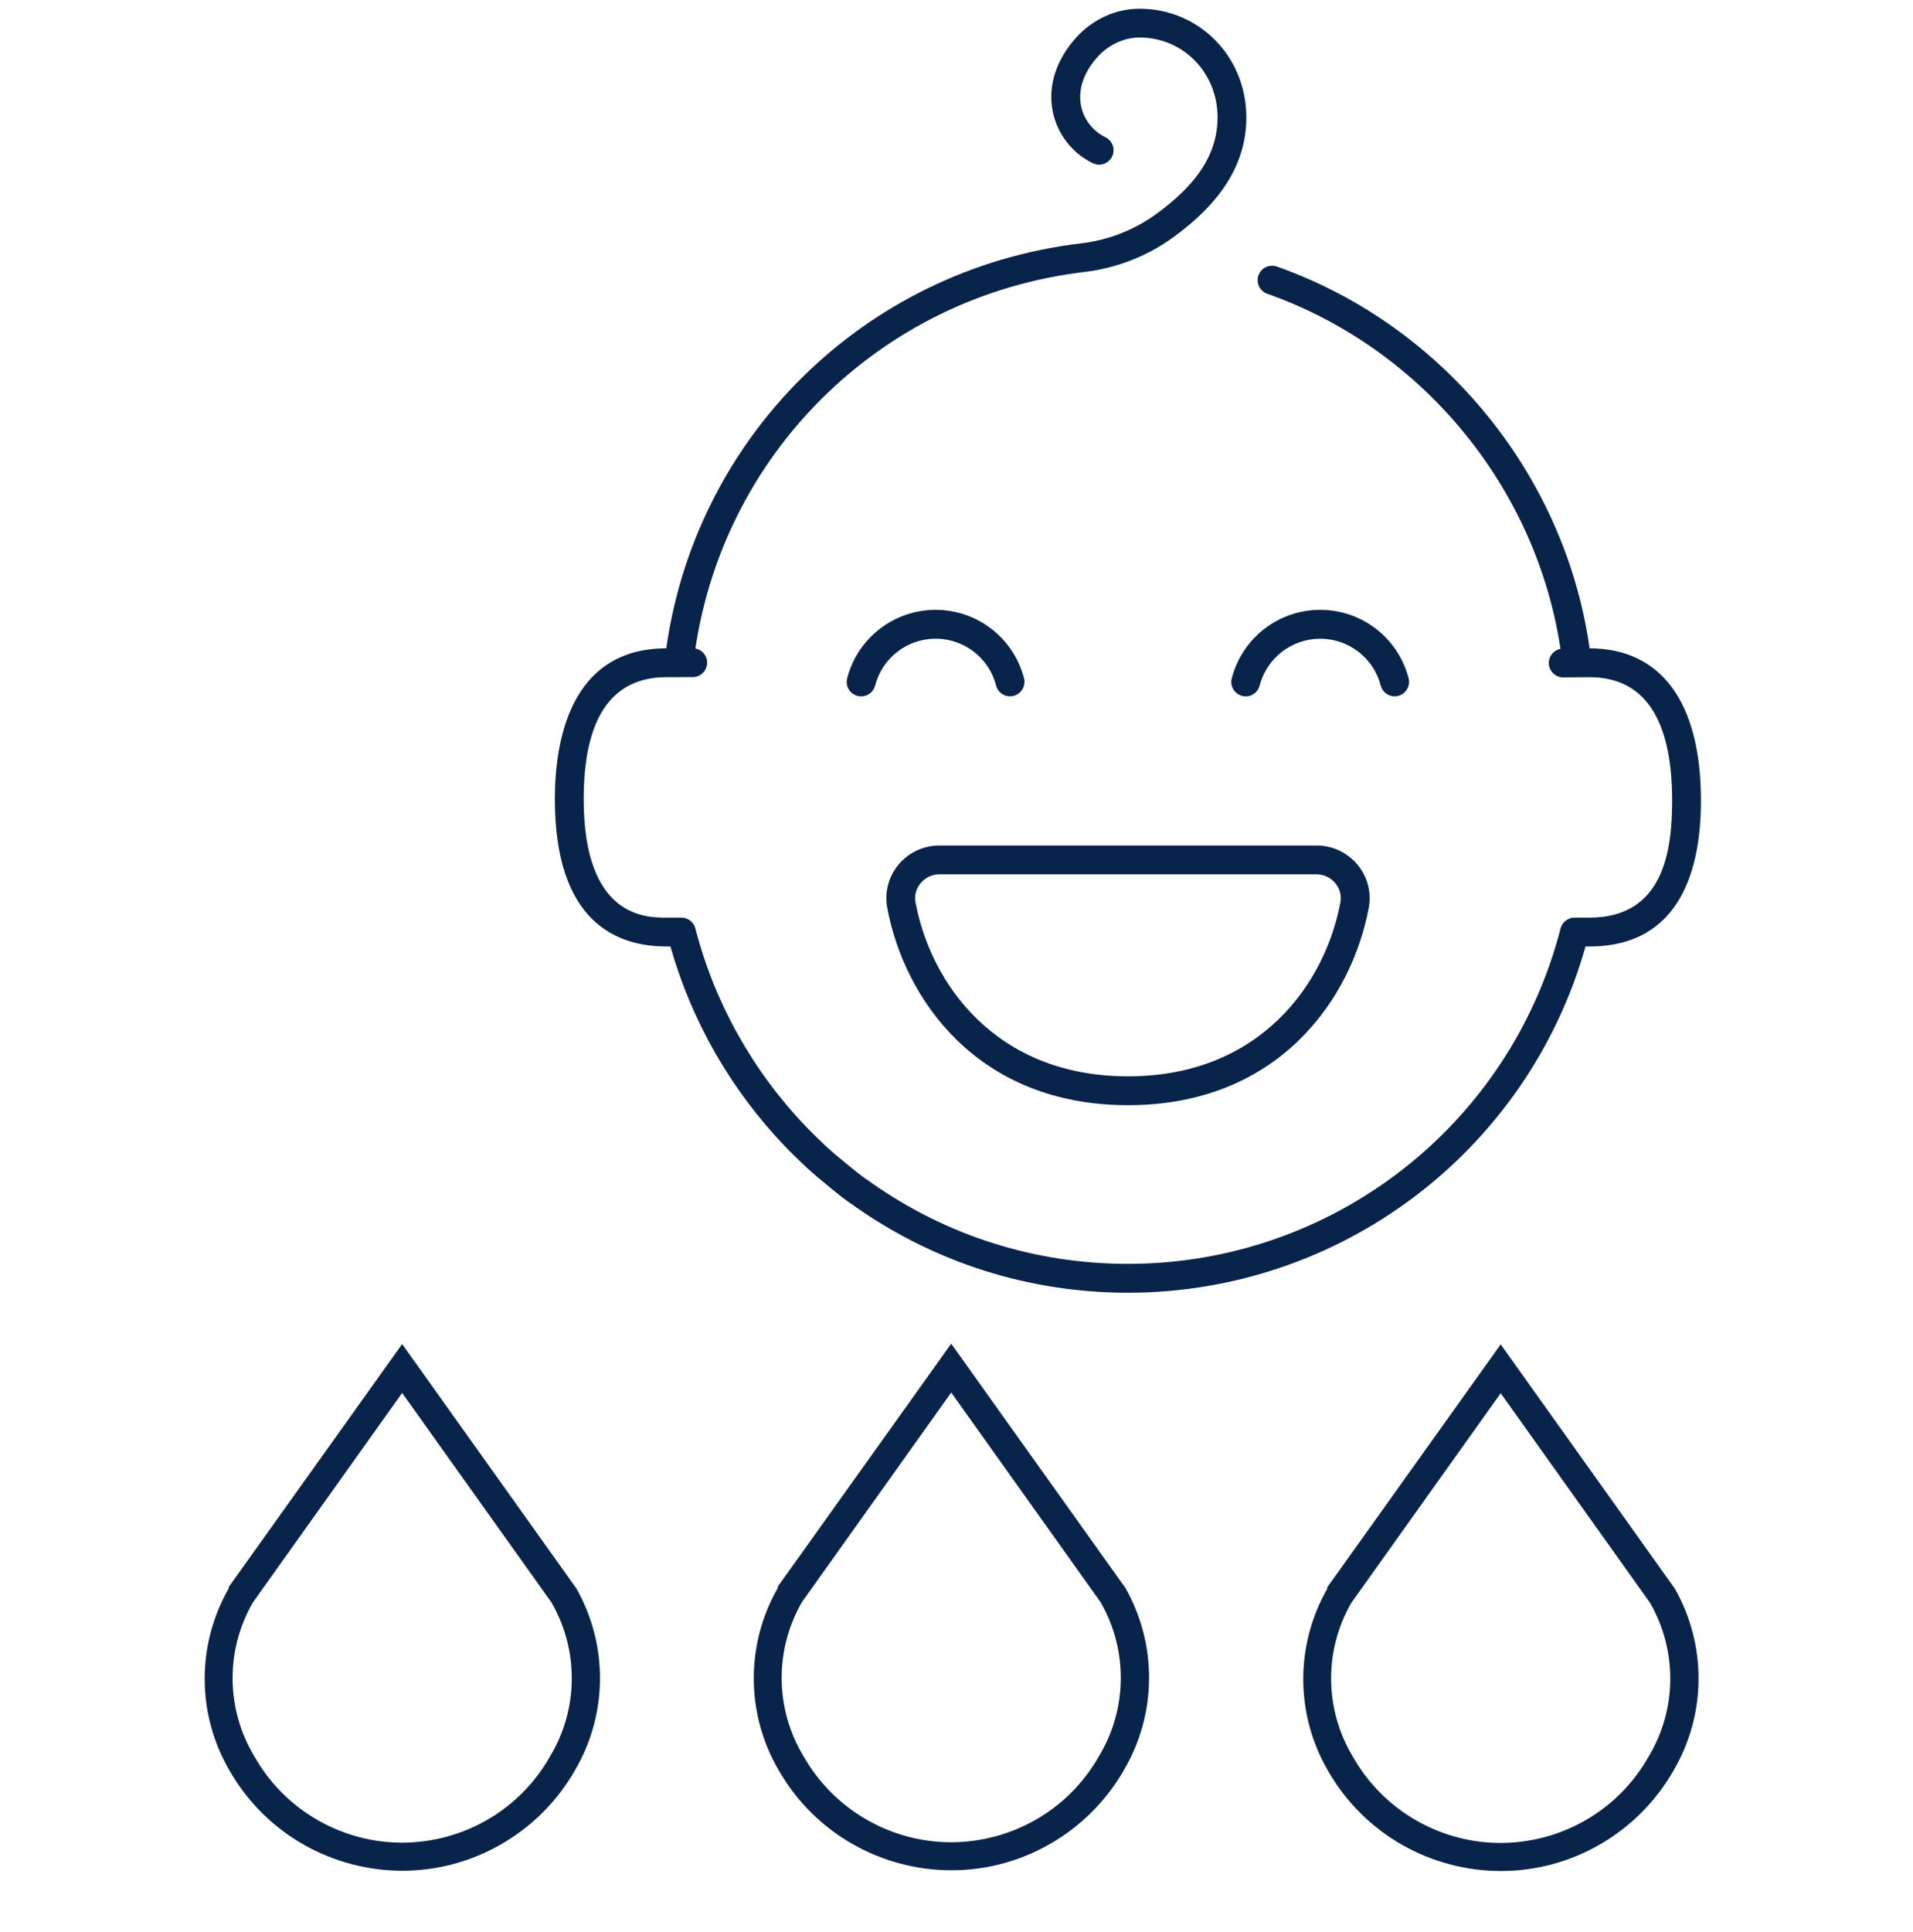<svg version="1.0" preserveAspectRatio="xMidYMid meet" height="426" viewBox="0 0 317.04 328.08" zoomAndPan="magnify" width="422" xmlns:xlink="http://www.w3.org/1999/xlink" xmlns="http://www.w3.org/2000/svg"><defs><clipPath id="49d909d844"><path clip-rule="nonzero" d="M 30.793 228.27 L 98 228.27 L 98 317.727 L 30.793 317.727 Z M 30.793 228.27"></path></clipPath><clipPath id="acd0aa27cc"><path clip-rule="nonzero" d="M 64.34 236.57 L 89.723 272.172 C 94.387 280.273 94.297 290.262 89.488 298.266 C 84.176 307.668 74.402 312.945 64.32 312.945 C 59.52 312.945 54.645 311.742 50.16 309.211 C 45.578 306.633 41.797 302.84 39.215 298.266 C 34.402 290.254 34.305 280.266 38.969 272.172 Z M 64.34 228.27 L 34.879 269.527 L 34.879 269.77 C 29.391 279.352 29.438 291.137 35 300.676 C 41.242 311.598 52.641 317.715 64.379 317.715 C 70.062 317.715 75.82 316.277 81.105 313.254 C 86.352 310.258 90.695 305.914 93.691 300.668 C 99.289 291.145 99.379 279.367 93.93 269.762 Z M 64.34 228.27"></path></clipPath><clipPath id="357cde2512"><path clip-rule="nonzero" d="M 0.793 0.27 L 68 0.27 L 68 89.727 L 0.793 89.727 Z M 0.793 0.27"></path></clipPath><clipPath id="ec54d0ed33"><path clip-rule="nonzero" d="M 34.34 8.57 L 59.723 44.172 C 64.387 52.273 64.297 62.262 59.488 70.266 C 54.176 79.668 44.402 84.945 34.32 84.945 C 29.52 84.945 24.645 83.742 20.16 81.211 C 15.578 78.633 11.797 74.84 9.215 70.266 C 4.402 62.254 4.305 52.266 8.969 44.172 Z M 34.34 0.27 L 4.879 41.527 L 4.879 41.77 C -0.609 51.352 -0.562 63.137 5 72.676 C 11.242 83.598 22.641 89.715 34.379 89.715 C 40.062 89.715 45.82 88.277 51.105 85.254 C 56.352 82.258 60.695 77.914 63.691 72.668 C 69.289 63.145 69.379 51.367 63.93 41.762 Z M 34.34 0.27"></path></clipPath><clipPath id="734fa9db12"><rect height="90" y="0" width="68" x="0"></rect></clipPath><clipPath id="b6494b1445"><path clip-rule="nonzero" d="M 124.078 228.203 L 191.496 228.203 L 191.496 317.656 L 124.078 317.656 Z M 124.078 228.203"></path></clipPath><clipPath id="1794dd9060"><path clip-rule="nonzero" d="M 157.621 236.5 L 182.996 272.102 C 187.66 280.203 187.57 290.195 182.762 298.199 C 177.453 307.598 167.676 312.875 157.598 312.875 C 152.793 312.875 147.918 311.676 143.434 309.141 C 138.859 306.562 135.07 302.773 132.488 298.199 C 127.68 290.188 127.59 280.195 132.254 272.102 Z M 157.621 228.203 L 128.16 269.457 L 128.16 269.691 C 122.672 279.281 122.723 291.059 128.285 300.598 C 134.523 311.52 145.926 317.637 157.66 317.637 C 163.348 317.637 169.105 316.199 174.391 313.176 C 179.633 310.18 183.977 305.836 186.977 300.59 C 192.57 291.066 192.66 279.289 187.211 269.684 Z M 157.621 228.203"></path></clipPath><clipPath id="6bef783863"><path clip-rule="nonzero" d="M 0.078 0.203 L 67.422 0.203 L 67.422 89.656 L 0.078 89.656 Z M 0.078 0.203"></path></clipPath><clipPath id="5c9120c6c0"><path clip-rule="nonzero" d="M 33.621 8.5 L 58.996 44.102 C 63.66 52.203 63.57 62.195 58.762 70.199 C 53.453 79.598 43.676 84.875 33.598 84.875 C 28.793 84.875 23.918 83.676 19.434 81.141 C 14.859 78.562 11.07 74.773 8.488 70.199 C 3.68 62.188 3.59 52.195 8.254 44.102 Z M 33.621 0.203 L 4.16 41.457 L 4.16 41.691 C -1.328 51.281 -1.277 63.059 4.285 72.598 C 10.523 83.52 21.926 89.637 33.66 89.637 C 39.348 89.637 45.105 88.199 50.391 85.176 C 55.633 82.18 59.977 77.836 62.977 72.59 C 68.57 63.066 68.66 51.289 63.211 41.684 Z M 33.621 0.203"></path></clipPath><clipPath id="8f94fb4c9e"><rect height="90" y="0" width="68" x="0"></rect></clipPath><clipPath id="5ded32d562"><path clip-rule="nonzero" d="M 90.164 110 L 285 110 L 285 220 L 90.164 220 Z M 90.164 110"></path></clipPath><clipPath id="625920d205"><path clip-rule="nonzero" d="M 187.648 219.551 C 170.922 219.551 154.883 214.48 141.25 204.883 C 141.215 204.855 141.191 204.84 141.16 204.816 C 140.973 204.668 140.832 204.578 140.668 204.473 C 139.984 204.016 138.945 203.32 134.758 199.793 C 132.332 197.75 129.512 194.82 129.391 194.695 C 120.219 185.133 113.512 173.43 109.918 160.746 L 109.242 160.746 C 100.59 160.746 90.285 156.398 90.285 135.703 C 90.285 126.137 92.75 110.105 109.242 110.105 L 113.699 110.098 L 113.707 110.098 C 115.055 110.098 116.16 111.191 116.16 112.539 C 116.16 113.887 115.07 114.988 113.715 114.996 L 109.25 115.008 C 99.914 115.008 95.184 121.965 95.184 135.703 C 95.184 155.844 105.762 155.844 109.242 155.844 L 111.789 155.844 C 112.906 155.844 113.879 156.602 114.156 157.68 C 117.398 170.258 123.895 181.891 132.926 191.309 C 132.949 191.34 135.688 194.184 137.91 196.055 C 141.895 199.402 142.832 200.031 143.398 200.406 C 143.641 200.57 143.848 200.707 144.117 200.914 C 156.898 209.898 171.949 214.648 187.648 214.648 C 222.281 214.648 252.508 191.227 261.148 157.68 C 261.426 156.602 262.406 155.844 263.52 155.844 L 266.051 155.844 C 278.645 155.844 280.098 144.508 280.098 135.98 C 280.098 122.062 275.367 115.008 266.051 115.008 L 261.621 115.047 L 261.598 115.047 C 260.258 115.047 259.164 113.961 259.148 112.621 C 259.133 111.281 260.227 110.164 261.574 110.145 L 266.016 110.105 C 278.262 110.105 284.992 119.293 284.992 135.98 C 284.992 147.277 281.699 160.746 266.043 160.746 L 265.387 160.746 C 255.57 195.465 223.871 219.551 187.633 219.551"></path></clipPath><clipPath id="022dbc97f3"><path clip-rule="nonzero" d="M 0.207 0 L 195 0 L 195 109.691 L 0.207 109.691 Z M 0.207 0"></path></clipPath><clipPath id="eecc2df349"><path clip-rule="nonzero" d="M 97.648 109.551 C 80.922 109.551 64.883 104.48 51.25 94.883 C 51.215 94.855 51.191 94.84 51.16 94.816 C 50.973 94.668 50.832 94.578 50.668 94.473 C 49.984 94.016 48.945 93.32 44.758 89.793 C 42.332 87.75 39.512 84.82 39.391 84.695 C 30.219 75.133 23.512 63.43 19.918 50.746 L 19.242 50.746 C 10.59 50.746 0.285 46.398 0.285 25.703 C 0.285 16.137 2.75 0.105 19.242 0.105 L 23.699 0.098 L 23.707 0.098 C 25.055 0.098 26.16 1.191 26.16 2.539 C 26.16 3.887 25.07 4.988 23.715 4.996 L 19.25 5.008 C 9.914 5.008 5.184 11.965 5.184 25.703 C 5.184 45.844 15.762 45.844 19.242 45.844 L 21.789 45.844 C 22.906 45.844 23.879 46.602 24.156 47.68 C 27.398 60.258 33.895 71.891 42.926 81.309 C 42.949 81.34 45.688 84.184 47.91 86.055 C 51.895 89.402 52.832 90.031 53.398 90.406 C 53.641 90.57 53.848 90.707 54.117 90.914 C 66.898 99.898 81.949 104.648 97.648 104.648 C 132.281 104.648 162.508 81.227 171.148 47.68 C 171.426 46.602 172.406 45.844 173.52 45.844 L 176.051 45.844 C 188.645 45.844 190.098 34.508 190.098 25.98 C 190.098 12.062 185.367 5.008 176.051 5.008 L 171.621 5.047 L 171.598 5.047 C 170.258 5.047 169.164 3.961 169.148 2.621 C 169.133 1.281 170.227 0.164 171.574 0.145 L 176.016 0.105 C 188.262 0.105 194.992 9.293 194.992 25.98 C 194.992 37.277 191.699 50.746 176.043 50.746 L 175.387 50.746 C 165.57 85.465 133.871 109.551 97.633 109.551"></path></clipPath><clipPath id="2eb069891f"><rect height="110" y="0" width="195" x="0"></rect></clipPath><clipPath id="d5a6bf2ef7"><path clip-rule="nonzero" d="M 209.043 45 L 266.898 45 L 266.898 114.691 L 209.043 114.691 Z M 209.043 45"></path></clipPath><clipPath id="d14bc57062"><path clip-rule="nonzero" d="M 263.812 114.188 C 262.594 114.188 261.543 113.281 261.387 112.043 C 257.859 83.789 238.207 59.395 211.32 49.895 C 210.043 49.445 209.375 48.039 209.824 46.766 C 210.273 45.492 211.672 44.82 212.953 45.27 C 241.578 55.383 262.504 81.348 266.254 111.43 C 266.426 112.77 265.469 113.992 264.121 114.164 C 264.016 114.172 263.918 114.18 263.812 114.18"></path></clipPath><clipPath id="3e92aae52d"><path clip-rule="nonzero" d="M 0.367 0 L 57.555 0 L 57.555 69.41 L 0.367 69.41 Z M 0.367 0"></path></clipPath><clipPath id="5c20ff3471"><path clip-rule="nonzero" d="M 54.812 69.188 C 53.594 69.188 52.543 68.281 52.387 67.043 C 48.859 38.789 29.207 14.395 2.32 4.895 C 1.043 4.445 0.375 3.039 0.824 1.766 C 1.273 0.492 2.672 -0.18 3.953 0.27 C 32.578 10.383 53.504 36.348 57.254 66.43 C 57.426 67.77 56.469 68.992 55.121 69.164 C 55.016 69.172 54.918 69.18 54.812 69.18"></path></clipPath><clipPath id="d04c25a584"><rect height="70" y="0" width="58" x="0"></rect></clipPath><clipPath id="b4a5096acf"><path clip-rule="nonzero" d="M 109 1.355 L 208 1.355 L 208 114.691 L 109 114.691 Z M 109 1.355"></path></clipPath><clipPath id="5f8d4008ca"><path clip-rule="nonzero" d="M 111.477 114.188 C 111.379 114.188 111.273 114.18 111.168 114.172 C 109.828 114 108.871 112.777 109.035 111.438 C 113.645 74.551 142.68 45.727 179.645 41.336 C 184.25 40.789 188.629 39.105 192.297 36.457 C 199.613 31.199 202.973 25.855 202.867 19.648 C 202.734 12.199 196.918 6.367 189.625 6.367 C 187.035 6.367 184.383 7.578 182.535 9.613 C 180.16 12.227 179.137 15.172 179.668 17.918 C 180.117 20.254 181.672 22.262 183.82 23.309 C 185.035 23.898 185.551 25.367 184.953 26.582 C 184.359 27.801 182.895 28.316 181.68 27.719 C 178.141 26.012 175.594 22.695 174.852 18.848 C 174.016 14.555 175.465 10.102 178.91 6.312 C 181.719 3.242 185.625 1.477 189.625 1.477 C 199.613 1.477 207.578 9.422 207.758 19.566 C 207.898 27.418 203.773 34.246 195.156 40.438 C 190.809 43.555 185.648 45.547 180.215 46.195 C 145.496 50.32 118.227 77.395 113.902 112.031 C 113.75 113.273 112.695 114.18 111.477 114.18"></path></clipPath><clipPath id="68c7b4f27d"><path clip-rule="nonzero" d="M 0 0.473 L 98.93 0.473 L 98.93 113.41 L 0 113.41 Z M 0 0.473"></path></clipPath><clipPath id="99d30ccc9c"><path clip-rule="nonzero" d="M 2.477 113.188 C 2.379 113.188 2.273 113.18 2.168 113.172 C 0.828 113 -0.129 111.777 0.035 110.438 C 4.645 73.551 33.68 44.727 70.645 40.336 C 75.25 39.789 79.629 38.105 83.297 35.457 C 90.613 30.199 93.973 24.855 93.867 18.648 C 93.734 11.199 87.918 5.367 80.625 5.367 C 78.035 5.367 75.383 6.578 73.535 8.613 C 71.16 11.227 70.137 14.172 70.668 16.918 C 71.117 19.254 72.672 21.262 74.82 22.309 C 76.035 22.898 76.551 24.367 75.953 25.582 C 75.359 26.801 73.895 27.316 72.68 26.719 C 69.141 25.012 66.594 21.695 65.852 17.848 C 65.016 13.555 66.465 9.102 69.91 5.312 C 72.719 2.242 76.625 0.477 80.625 0.477 C 90.613 0.477 98.578 8.422 98.758 18.566 C 98.898 26.418 94.773 33.246 86.156 39.438 C 81.809 42.555 76.648 44.547 71.215 45.195 C 36.496 49.32 9.227 76.395 4.902 111.031 C 4.75 112.273 3.695 113.18 2.477 113.18"></path></clipPath><clipPath id="eadb7b7fa7"><rect height="114" y="0" width="99" x="0"></rect></clipPath><clipPath id="ce538e89c9"><path clip-rule="nonzero" d="M 205.082 103 L 235.992 103 L 235.992 118.652 L 205.082 118.652 Z M 205.082 103"></path></clipPath><clipPath id="efba53be53"><path clip-rule="nonzero" d="M 207.66 118.273 C 207.457 118.273 207.25 118.25 207.047 118.191 C 205.742 117.855 204.949 116.516 205.281 115.211 C 207.047 108.359 213.23 103.57 220.312 103.57 C 227.383 103.57 233.559 108.348 235.332 115.195 C 235.668 116.5 234.883 117.84 233.574 118.184 C 232.27 118.527 230.93 117.734 230.586 116.426 C 229.379 111.746 225.148 108.48 220.305 108.48 C 215.461 108.48 211.23 111.754 210.02 116.445 C 209.734 117.547 208.738 118.281 207.652 118.281"></path></clipPath><clipPath id="2e2862a573"><path clip-rule="nonzero" d="M 0.082 0.402 L 30.688 0.402 L 30.688 15.652 L 0.082 15.652 Z M 0.082 0.402"></path></clipPath><clipPath id="f342a8e8e4"><path clip-rule="nonzero" d="M 2.66 15.273 C 2.457 15.273 2.25 15.25 2.047 15.191 C 0.742 14.855 -0.051 13.516 0.281 12.211 C 2.047 5.359 8.23 0.57 15.312 0.57 C 22.383 0.57 28.559 5.348 30.332 12.195 C 30.668 13.5 29.883 14.84 28.574 15.184 C 27.27 15.527 25.93 14.734 25.586 13.426 C 24.379 8.746 20.148 5.48 15.305 5.48 C 10.461 5.48 6.23 8.754 5.02 13.445 C 4.734 14.547 3.738 15.281 2.652 15.281"></path></clipPath><clipPath id="603a8beb29"><rect height="16" y="0" width="31" x="0"></rect></clipPath><clipPath id="4c5d52d35b"><path clip-rule="nonzero" d="M 139.301 103 L 170.211 103 L 170.211 118.652 L 139.301 118.652 Z M 139.301 103"></path></clipPath><clipPath id="8065853267"><path clip-rule="nonzero" d="M 142.32 118.273 C 142.113 118.273 141.91 118.25 141.707 118.191 C 140.398 117.855 139.609 116.516 139.941 115.211 C 141.707 108.359 147.891 103.57 154.973 103.57 C 162.043 103.57 168.219 108.348 169.992 115.195 C 170.324 116.5 169.543 117.84 168.234 118.184 C 166.93 118.527 165.59 117.734 165.246 116.426 C 164.047 111.738 159.812 108.473 154.98 108.473 C 150.129 108.473 145.906 111.746 144.695 116.434 C 144.41 117.539 143.414 118.273 142.328 118.273"></path></clipPath><clipPath id="9dce1c440a"><path clip-rule="nonzero" d="M 0.496 0.402 L 31.211 0.402 L 31.211 15.652 L 0.496 15.652 Z M 0.496 0.402"></path></clipPath><clipPath id="522c916b7e"><path clip-rule="nonzero" d="M 3.32 15.273 C 3.113 15.273 2.91 15.25 2.707 15.191 C 1.398 14.855 0.609 13.516 0.941 12.211 C 2.707 5.359 8.891 0.57 15.973 0.57 C 23.043 0.57 29.219 5.348 30.992 12.195 C 31.324 13.5 30.543 14.84 29.234 15.184 C 27.93 15.527 26.59 14.734 26.246 13.426 C 25.047 8.738 20.812 5.473 15.98 5.473 C 11.129 5.473 6.906 8.746 5.695 13.434 C 5.41 14.539 4.414 15.273 3.328 15.273"></path></clipPath><clipPath id="c5ee3142c1"><rect height="16" y="0" width="32" x="0"></rect></clipPath><clipPath id="24a3340a5d"><path clip-rule="nonzero" d="M 146.434 143.223 L 228.859 143.223 L 228.859 188 L 146.434 188 Z M 146.434 143.223"></path></clipPath><clipPath id="75cf6a16a3"><path clip-rule="nonzero" d="M 155.609 148.492 C 154.375 148.492 153.215 149.039 152.422 149.996 C 151.648 150.926 151.344 152.078 151.559 153.246 C 154.09 166.879 165.059 182.797 187.648 182.797 C 210.242 182.797 221.211 166.879 223.742 153.246 C 223.953 152.078 223.652 150.926 222.875 149.996 C 222.082 149.039 220.926 148.492 219.691 148.492 Z M 187.648 187.699 C 162.051 187.699 149.613 169.621 146.746 154.137 C 146.266 151.547 146.965 148.902 148.656 146.859 C 150.379 144.785 152.922 143.594 155.617 143.594 L 219.691 143.594 C 222.387 143.594 224.918 144.785 226.648 146.859 C 228.348 148.902 229.043 151.555 228.562 154.137 C 225.688 169.621 213.254 187.699 187.656 187.699"></path></clipPath><clipPath id="6f1c8e9cff"><path clip-rule="nonzero" d="M 0.434 0.363 L 82.859 0.363 L 82.859 44.867 L 0.434 44.867 Z M 0.434 0.363"></path></clipPath><clipPath id="66f1318bd4"><path clip-rule="nonzero" d="M 9.609 5.492 C 8.375 5.492 7.215 6.039 6.422 6.996 C 5.648 7.926 5.344 9.078 5.559 10.246 C 8.09 23.879 19.059 39.797 41.648 39.797 C 64.242 39.797 75.211 23.879 77.742 10.246 C 77.953 9.078 77.652 7.926 76.875 6.996 C 76.082 6.039 74.926 5.492 73.691 5.492 Z M 41.648 44.699 C 16.051 44.699 3.613 26.621 0.746 11.137 C 0.266 8.547 0.965 5.902 2.656 3.859 C 4.379 1.785 6.922 0.594 9.617 0.594 L 73.691 0.594 C 76.387 0.594 78.918 1.785 80.648 3.859 C 82.348 5.902 83.043 8.555 82.562 11.137 C 79.688 26.621 67.254 44.699 41.656 44.699"></path></clipPath><clipPath id="74406b09fd"><rect height="45" y="0" width="83" x="0"></rect></clipPath><clipPath id="20bd20b2d8"><path clip-rule="nonzero" d="M 217.426 228.32 L 284.848 228.32 L 284.848 317.773 L 217.426 317.773 Z M 217.426 228.32"></path></clipPath><clipPath id="2db0dc6da8"><path clip-rule="nonzero" d="M 250.973 236.617 L 276.348 272.223 C 281.012 280.324 280.922 290.312 276.113 298.316 C 270.801 307.719 261.027 312.992 250.945 312.992 C 246.145 312.992 241.27 311.793 236.785 309.262 C 232.211 306.68 228.422 302.891 225.84 298.316 C 221.031 290.305 220.93 280.316 225.594 272.223 Z M 250.973 228.32 L 221.512 269.574 L 221.512 269.82 C 216.031 279.41 216.07 291.188 221.633 300.727 C 227.875 311.645 239.277 317.762 251.012 317.762 C 256.695 317.762 262.457 316.324 267.738 313.305 C 272.984 310.305 277.328 305.961 280.324 300.719 C 285.922 291.195 286.012 279.418 280.562 269.812 Z M 250.973 228.32"></path></clipPath><clipPath id="91ffa6c051"><path clip-rule="nonzero" d="M 0.426 0.32 L 67.738 0.32 L 67.738 89.773 L 0.426 89.773 Z M 0.426 0.32"></path></clipPath><clipPath id="6bb947a302"><path clip-rule="nonzero" d="M 33.973 8.617 L 59.348 44.223 C 64.012 52.324 63.922 62.312 59.113 70.316 C 53.801 79.719 44.027 84.992 33.945 84.992 C 29.145 84.992 24.27 83.793 19.785 81.262 C 15.211 78.68 11.422 74.891 8.84 70.316 C 4.031 62.305 3.93 52.316 8.594 44.223 Z M 33.973 0.32 L 4.512 41.574 L 4.512 41.82 C -0.969 51.41 -0.93 63.188 4.633 72.727 C 10.875 83.645 22.277 89.762 34.012 89.762 C 39.695 89.762 45.457 88.324 50.738 85.305 C 55.984 82.305 60.328 77.961 63.324 72.719 C 68.922 63.195 69.012 51.418 63.562 41.812 Z M 33.973 0.32"></path></clipPath><clipPath id="9236caa597"><rect height="90" y="0" width="68" x="0"></rect></clipPath></defs><g clip-path="url(#49d909d844)"><g clip-path="url(#acd0aa27cc)"><g transform="matrix(1, 0, 0, 1, 30, 228)"><g clip-path="url(#734fa9db12)"><g clip-path="url(#357cde2512)"><g clip-path="url(#ec54d0ed33)"><path fill-rule="nonzero" fill-opacity="1" d="M 0.793 0.27 L 67.949 0.27 L 67.949 89.727 L 0.793 89.727 Z M 0.793 0.27" fill="#09244b"></path></g></g></g></g></g></g><g clip-path="url(#b6494b1445)"><g clip-path="url(#1794dd9060)"><g transform="matrix(1, 0, 0, 1, 124, 228)"><g clip-path="url(#8f94fb4c9e)"><g clip-path="url(#6bef783863)"><g clip-path="url(#5c9120c6c0)"><path fill-rule="nonzero" fill-opacity="1" d="M 0.078 0.203 L 67.234 0.203 L 67.234 89.656 L 0.078 89.656 Z M 0.078 0.203" fill="#09244b"></path></g></g></g></g></g></g><g clip-path="url(#5ded32d562)"><g clip-path="url(#625920d205)"><g transform="matrix(1, 0, 0, 1, 90, 110)"><g clip-path="url(#2eb069891f)"><g clip-path="url(#022dbc97f3)"><g clip-path="url(#eecc2df349)"><rect fill-opacity="1" y="-182.178" height="472.435" fill="#09244b" width="456.538" x="-159.749"></rect></g></g></g></g></g></g><g clip-path="url(#d5a6bf2ef7)"><g clip-path="url(#d14bc57062)"><g transform="matrix(1, 0, 0, 1, 209, 45)"><g clip-path="url(#d04c25a584)"><g clip-path="url(#3e92aae52d)"><g clip-path="url(#5c20ff3471)"><rect fill-opacity="1" y="-117.178" height="472.435" fill="#09244b" width="456.538" x="-278.749"></rect></g></g></g></g></g></g><g clip-path="url(#b4a5096acf)"><g clip-path="url(#5f8d4008ca)"><g transform="matrix(1, 0, 0, 1, 109, 1)"><g clip-path="url(#eadb7b7fa7)"><g clip-path="url(#68c7b4f27d)"><g clip-path="url(#99d30ccc9c)"><rect fill-opacity="1" y="-73.178" height="472.435" fill="#09244b" width="456.538" x="-178.749"></rect></g></g></g></g></g></g><g clip-path="url(#ce538e89c9)"><g clip-path="url(#efba53be53)"><g transform="matrix(1, 0, 0, 1, 205, 103)"><g clip-path="url(#603a8beb29)"><g clip-path="url(#2e2862a573)"><g clip-path="url(#f342a8e8e4)"><rect fill-opacity="1" y="-175.178" height="472.435" fill="#09244b" width="456.538" x="-274.749"></rect></g></g></g></g></g></g><g clip-path="url(#4c5d52d35b)"><g clip-path="url(#8065853267)"><g transform="matrix(1, 0, 0, 1, 139, 103)"><g clip-path="url(#c5ee3142c1)"><g clip-path="url(#9dce1c440a)"><g clip-path="url(#522c916b7e)"><rect fill-opacity="1" y="-175.178" height="472.435" fill="#09244b" width="456.538" x="-208.749"></rect></g></g></g></g></g></g><g clip-path="url(#24a3340a5d)"><g clip-path="url(#75cf6a16a3)"><g transform="matrix(1, 0, 0, 1, 146, 143)"><g clip-path="url(#74406b09fd)"><g clip-path="url(#6f1c8e9cff)"><g clip-path="url(#66f1318bd4)"><rect fill-opacity="1" y="-215.178" height="472.435" fill="#09244b" width="456.538" x="-215.749"></rect></g></g></g></g></g></g><g clip-path="url(#20bd20b2d8)"><g clip-path="url(#2db0dc6da8)"><g transform="matrix(1, 0, 0, 1, 217, 228)"><g clip-path="url(#9236caa597)"><g clip-path="url(#91ffa6c051)"><g clip-path="url(#6bb947a302)"><path fill-rule="nonzero" fill-opacity="1" d="M 0.426 0.32 L 67.582 0.32 L 67.582 89.773 L 0.426 89.773 Z M 0.426 0.32" fill="#09244b"></path></g></g></g></g></g></g></svg>